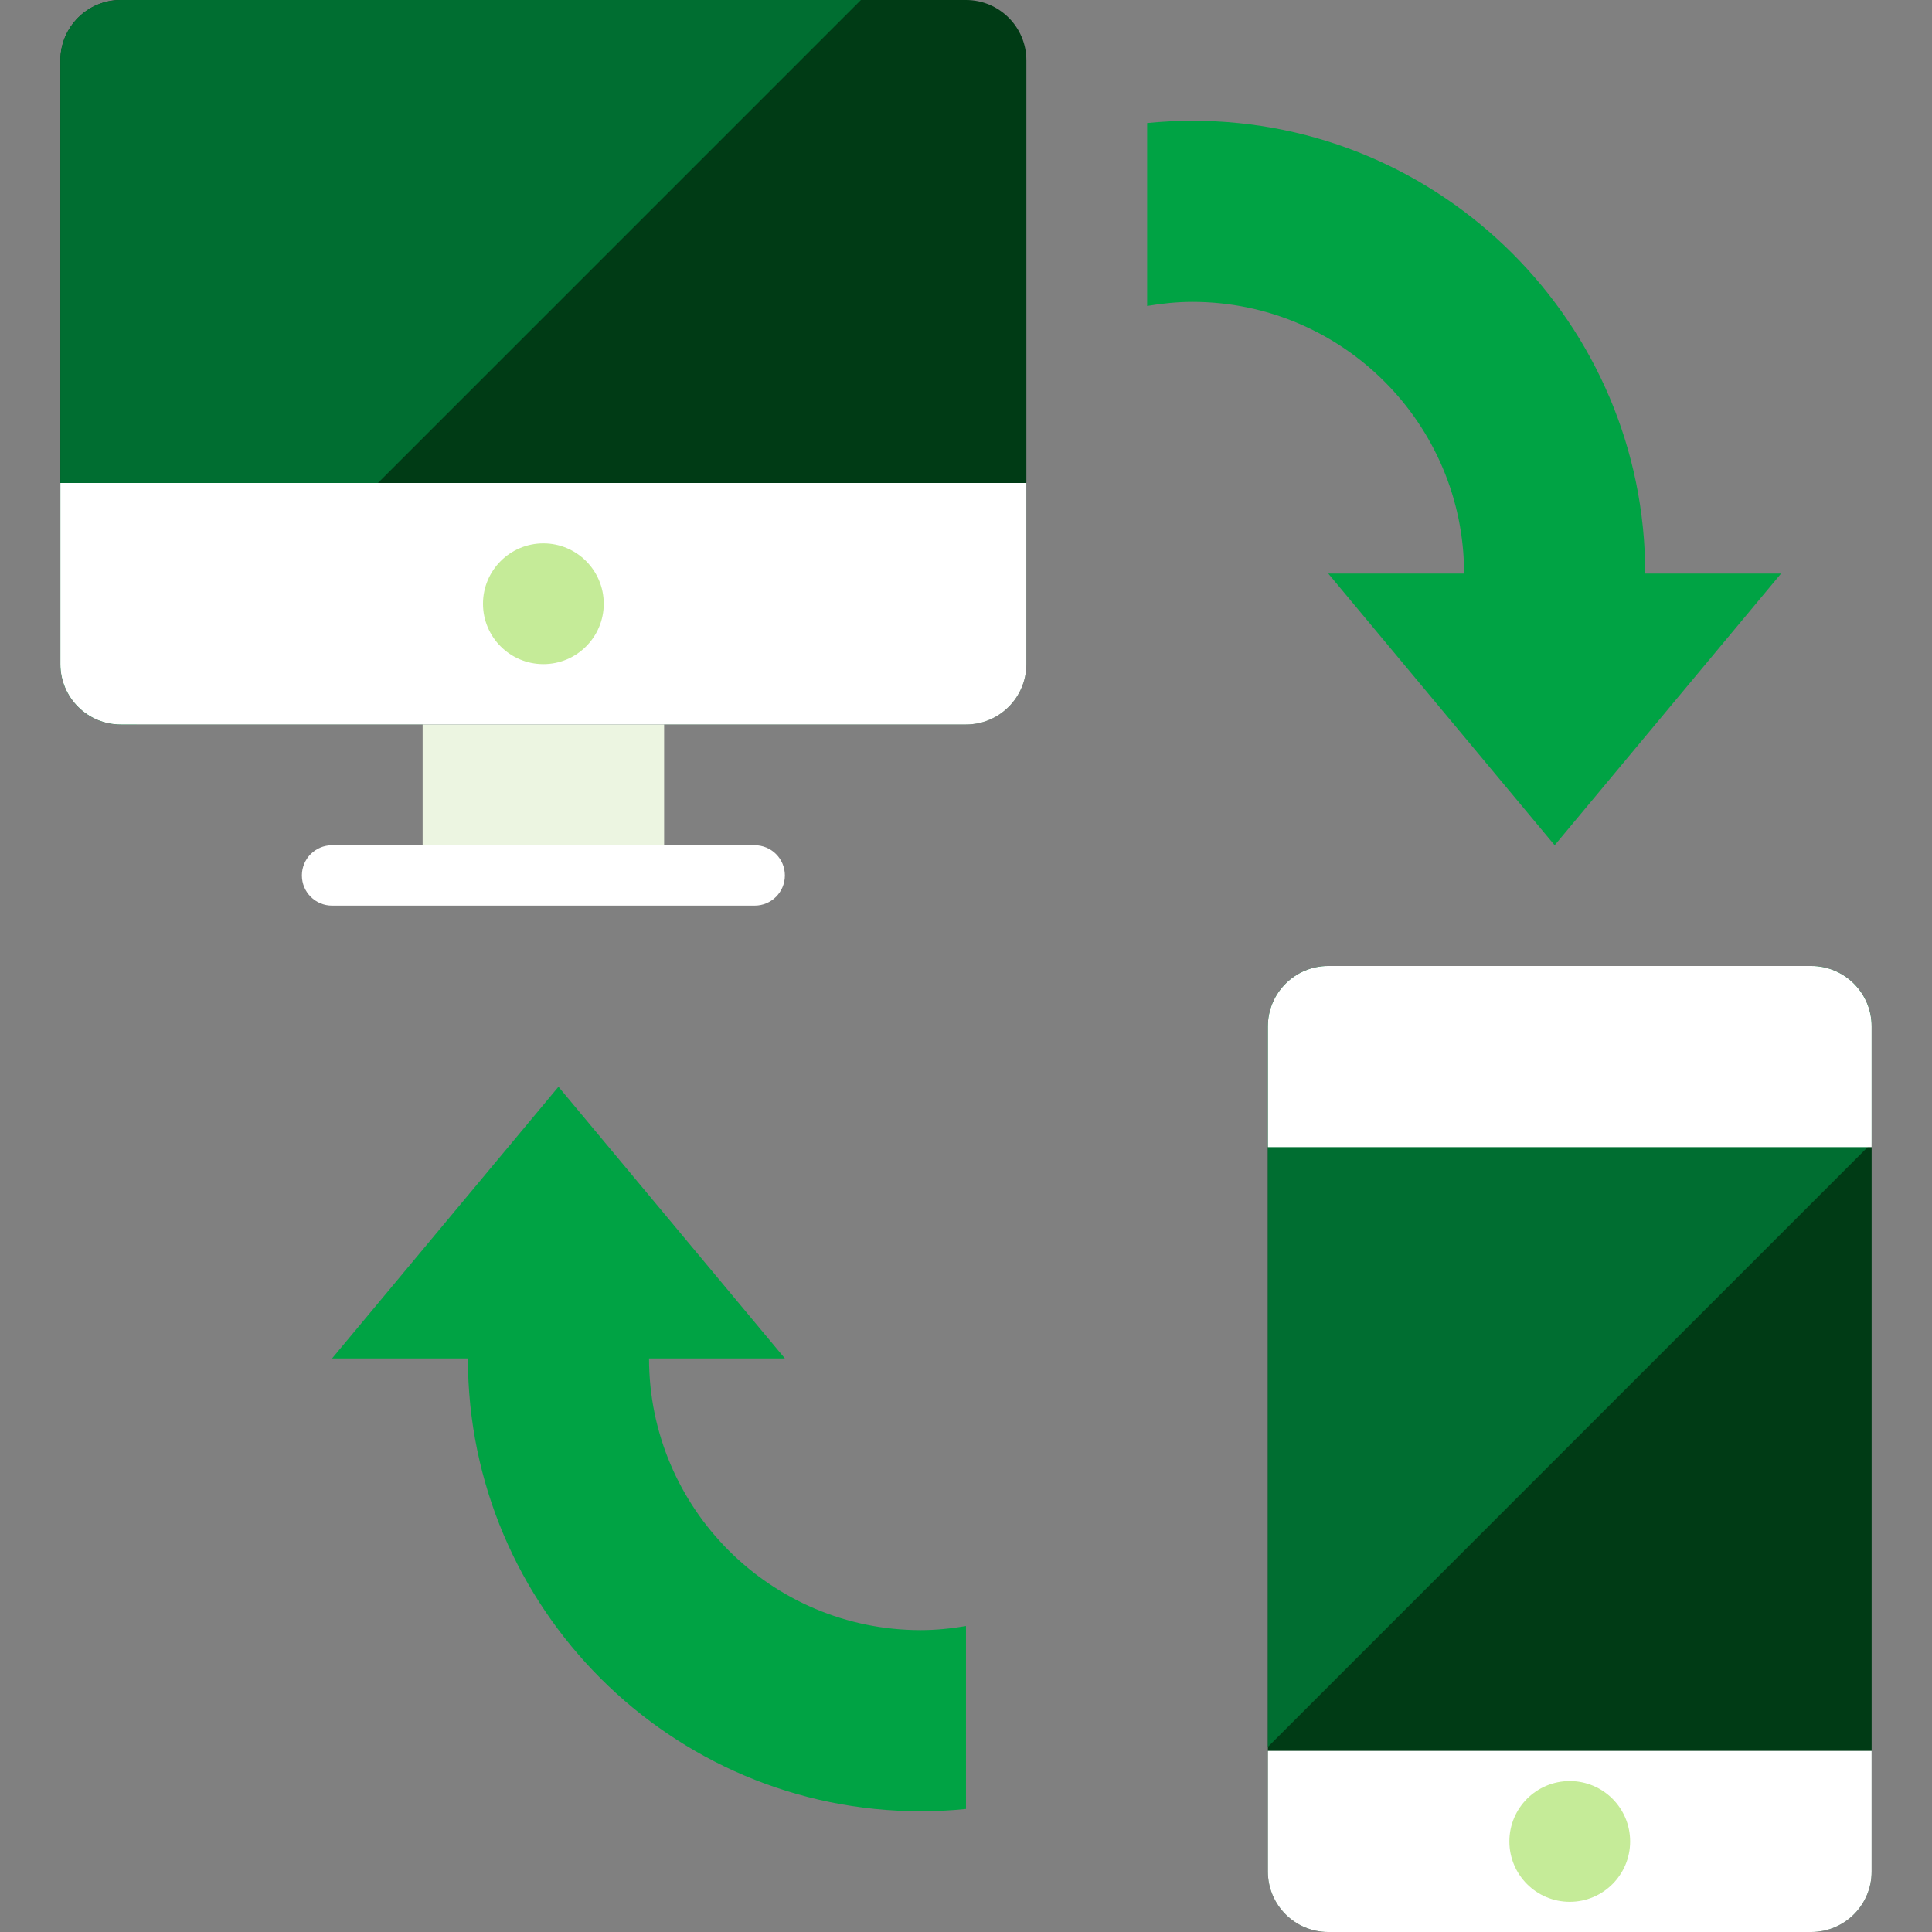 <?xml version="1.0" encoding="iso-8859-1"?>
<!-- Generator: Adobe Illustrator 19.0.0, SVG Export Plug-In . SVG Version: 6.00 Build 0)  -->
<svg version="1.1" id="Layer_1" xmlns="http://www.w3.org/2000/svg" xmlns:xlink="http://www.w3.org/1999/xlink" x="0px" y="0px"
	 viewBox="0 0 481.882 481.882" style="enable-background:new 0 0 481.882 481.882;" xml:space="preserve">
<rect x="0" y="0" width="481.882" height="481.882" fill="#808080" stroke="none"/>
<path style="fill:#003B15;" d="M316.235,256c0-8.312,6.746-15.059,15.059-15.059h120.471c8.312,0,15.059,6.746,15.059,15.059
	v210.824c0,8.312-6.746,15.059-15.059,15.059H331.294c-8.312,0-15.059-6.746-15.059-15.059V256z"/>
<path style="fill:#006E31;" d="M466.824,285.131V256c0-8.312-6.746-15.059-15.059-15.059H331.294
	c-8.312,0-15.059,6.746-15.059,15.059v179.72L466.824,285.131z"/>
<path style="fill:#003B15;" d="M15.059,15.059C15.059,6.746,21.805,0,30.118,0h210.824C249.254,0,256,6.746,256,15.059v150.588
	c0,8.312-6.746,15.059-15.059,15.059H30.118c-8.312,0-15.059-6.746-15.059-15.059V15.059z"/>
<path style="fill:#006E31;" d="M30.118,0c-8.312,0-15.059,6.746-15.059,15.059v150.588c0,8.312,6.746,15.059,15.059,15.059h3.908
	L214.731,0H30.118z"/>
<path style="fill:#FFFFFF;" d="M195.765,218.353c0,4.164-3.366,7.529-7.529,7.529H82.824c-4.164,0-7.529-3.366-7.529-7.529
	c0-4.164,3.366-7.529,7.529-7.529h105.412C192.399,210.824,195.765,214.189,195.765,218.353z"/>
<rect x="105.412" y="180.706" style="fill:#ECF5E1;" width="60.235" height="30.118"/>
<path style="fill:#FFFFFF;" d="M256,165.647v-45.176H15.059v45.176c0,8.312,6.746,15.059,15.059,15.059h210.824
	C249.254,180.706,256,173.96,256,165.647z"/>
<circle style="fill:#C5EB98;" cx="135.529" cy="150.588" r="15.059"/>
<g>
	<path style="fill:#FFFFFF;" d="M316.235,256v30.118h150.588V256c0-8.312-6.746-15.059-15.059-15.059H331.294
		C322.982,240.941,316.235,247.688,316.235,256z"/>
	<path style="fill:#FFFFFF;" d="M466.824,466.824v-30.118H316.235v30.118c0,8.312,6.746,15.059,15.059,15.059h120.471
		C460.077,481.882,466.824,475.136,466.824,466.824z"/>
</g>
<circle style="fill:#C5EB98;" cx="391.529" cy="459.294" r="15.059"/>
<g>
	<path style="fill:#00A344;" d="M286.118,76.318c3.682-0.625,7.439-1.024,11.294-1.024c37.368,0,67.765,30.396,67.765,67.765
		h-33.882l56.471,67.765l56.471-67.765h-33.882c0-62.276-50.665-112.941-112.941-112.941c-3.81,0-7.575,0.203-11.294,0.572V76.318z"
		/>
	<path style="fill:#00A344;" d="M240.941,405.564c-3.682,0.625-7.439,1.024-11.294,1.024c-37.368,0-67.765-30.396-67.765-67.765
		h33.882l-56.471-67.765l-56.471,67.765h33.882c0,62.276,50.665,112.941,112.941,112.941c3.81,0,7.575-0.188,11.294-0.572V405.564z"
		/>
</g>
<g>
</g>
<g>
</g>
<g>
</g>
<g>
</g>
<g>
</g>
<g>
</g>
<g>
</g>
<g>
</g>
<g>
</g>
<g>
</g>
<g>
</g>
<g>
</g>
<g>
</g>
<g>
</g>
<g>
</g>
</svg>
